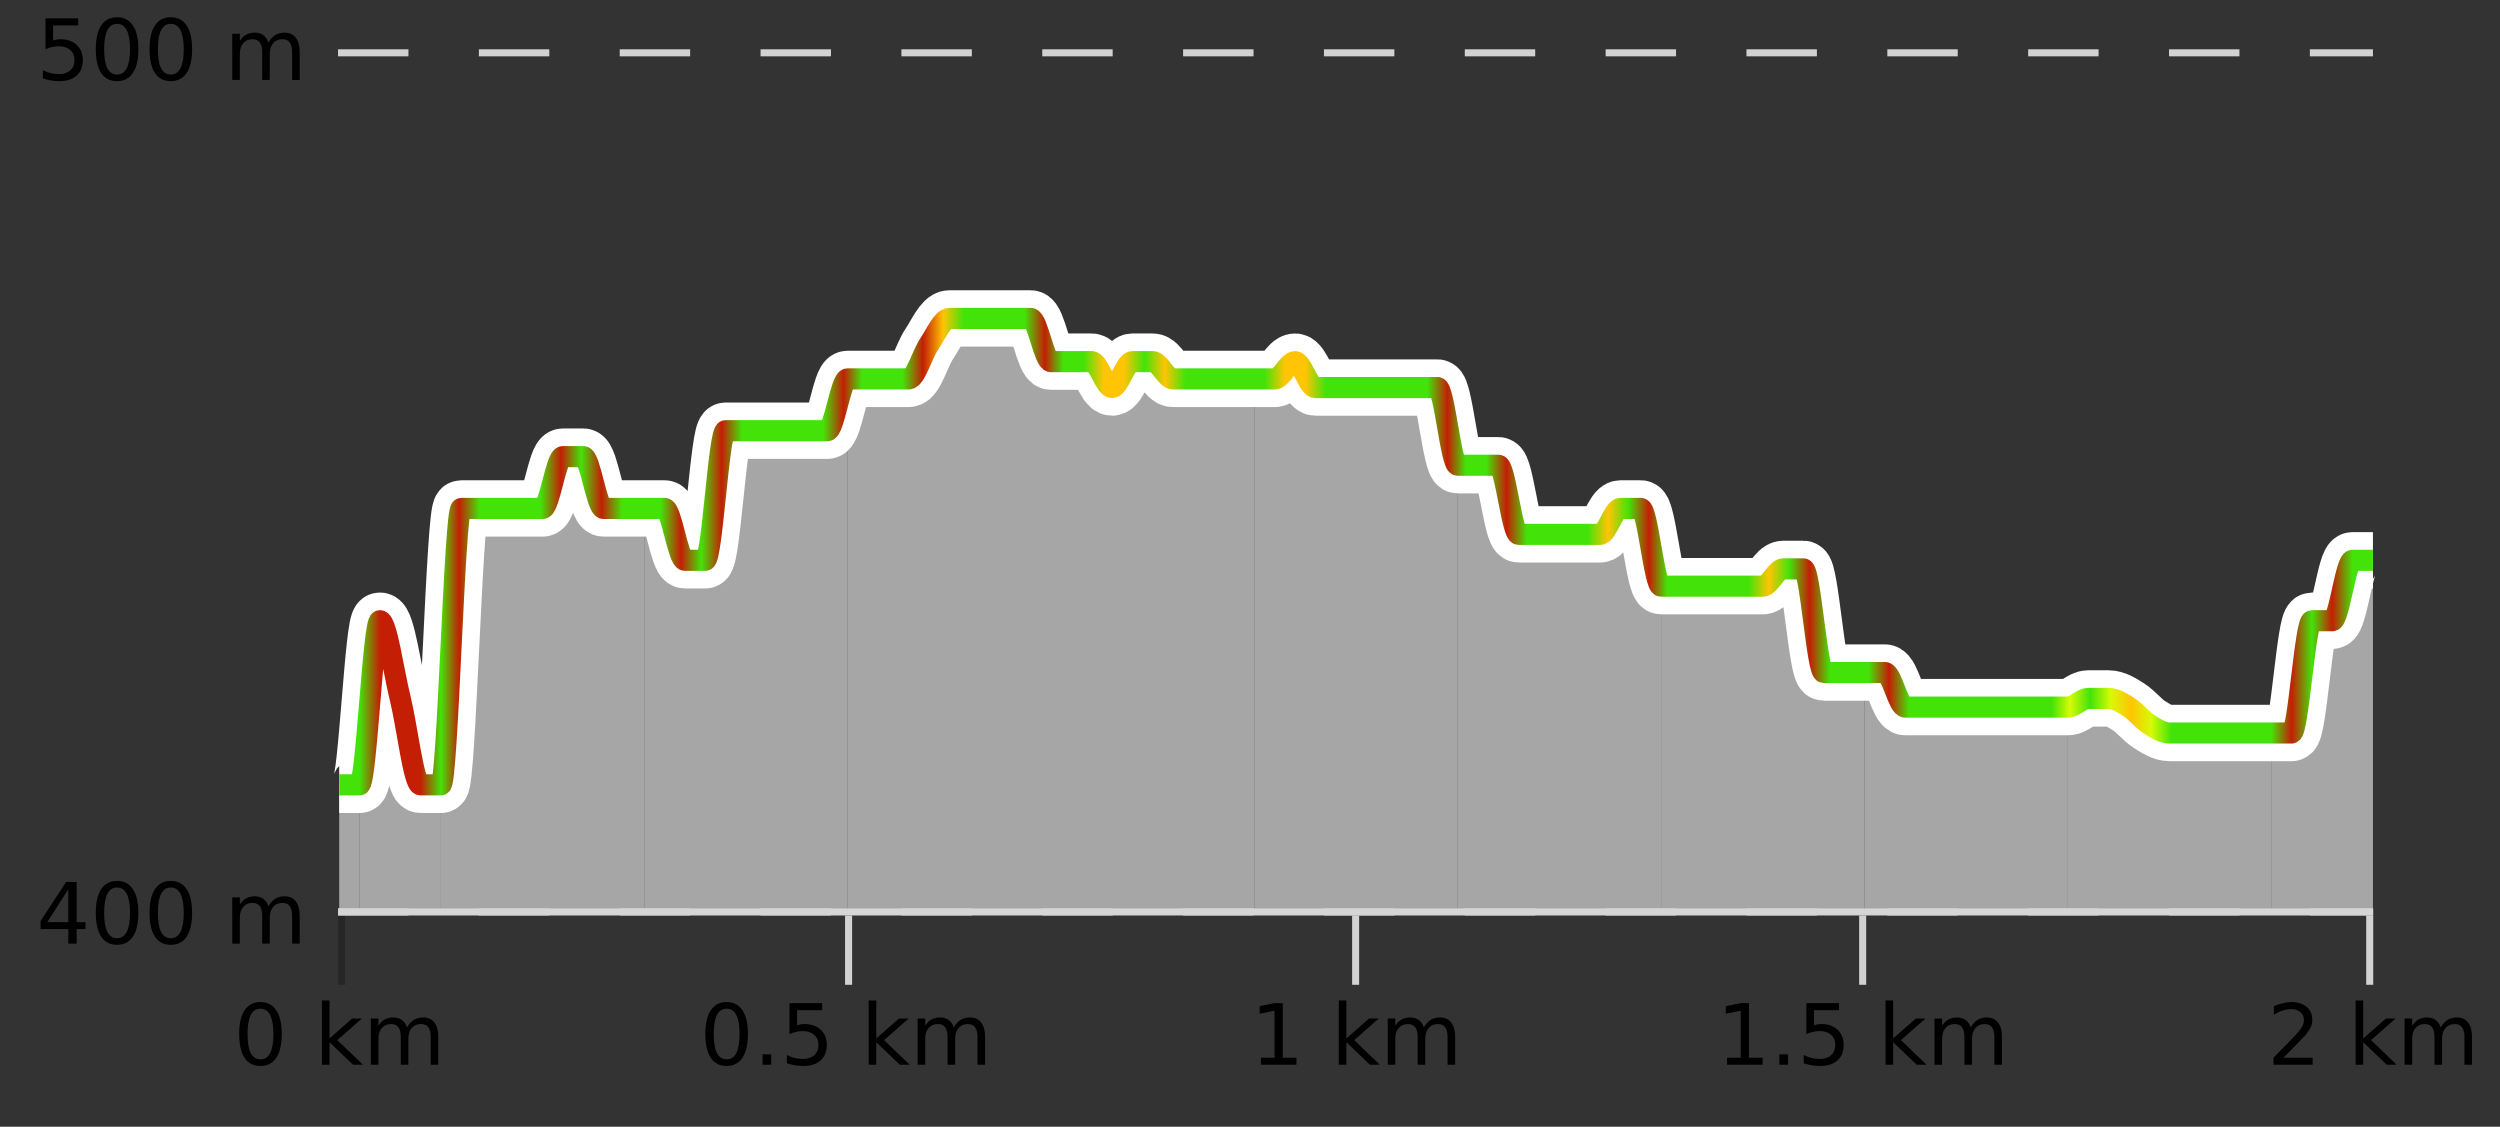 <?xml version="1.0" encoding="UTF-8"?>
<svg xmlns="http://www.w3.org/2000/svg" xmlns:xlink="http://www.w3.org/1999/xlink" width="355pt" height="160pt" viewBox="0 0 355 160" version="1.1">
<rect x="0" y="0" width="355" height="160" fill="#333333" stroke="none"/>
<defs>
<clipPath id="clip1">
  <path d="M 322 79 L 336.957 79 L 336.957 129.84 L 322 129.84 Z M 322 79 "/>
</clipPath>
<clipPath id="clip2">
  <path d="M 293 99 L 323 99 L 323 129.84 L 293 129.84 Z M 293 99 "/>
</clipPath>
<clipPath id="clip3">
  <path d="M 264 95 L 294 95 L 294 129.84 L 264 129.84 Z M 264 95 "/>
</clipPath>
<clipPath id="clip4">
  <path d="M 235 80 L 265 80 L 265 129.84 L 235 129.84 Z M 235 80 "/>
</clipPath>
<clipPath id="clip5">
  <path d="M 207 66 L 236 66 L 236 129.84 L 207 129.84 Z M 207 66 "/>
</clipPath>
<clipPath id="clip6">
  <path d="M 178 51 L 207 51 L 207 129.84 L 178 129.84 Z M 178 51 "/>
</clipPath>
<clipPath id="clip7">
  <path d="M 149 51 L 179 51 L 179 129.84 L 149 129.84 Z M 149 51 "/>
</clipPath>
<clipPath id="clip8">
  <path d="M 120 45 L 150 45 L 150 129.84 L 120 129.84 Z M 120 45 "/>
</clipPath>
<clipPath id="clip9">
  <path d="M 91 53 L 121 53 L 121 129.84 L 91 129.84 Z M 91 53 "/>
</clipPath>
<clipPath id="clip10">
  <path d="M 62 64 L 92 64 L 92 129.84 L 62 129.84 Z M 62 64 "/>
</clipPath>
<clipPath id="clip11">
  <path d="M 51 88 L 63 88 L 63 129.84 L 51 129.84 Z M 51 88 "/>
</clipPath>
<clipPath id="clip12">
  <path d="M 48.168 111 L 52 111 L 52 129.84 L 48.168 129.84 Z M 48.168 111 "/>
</clipPath>
<clipPath id="clip13">
  <path d="M 44.168 3.199 L 340.957 3.199 L 340.957 133.84 L 44.168 133.84 Z M 44.168 3.199 "/>
</clipPath>
<clipPath id="clip14">
  <path d="M 46.668 5.699 L 338.457 5.699 L 338.457 131.34 L 46.668 131.34 Z M 46.668 5.699 "/>
</clipPath>
<linearGradient id="linear0" gradientUnits="userSpaceOnUse" x1="48.168" y1="0" x2="336.956" y2="0" >
<stop offset="0" style="stop-color:rgb(26.275%,89.02%,3.529%);stop-opacity:1;"/>
<stop offset="0.01" style="stop-color:rgb(26.275%,89.02%,3.529%);stop-opacity:1;"/>
<stop offset="0.02" style="stop-color:rgb(76.863%,11.765%,1.569%);stop-opacity:1;"/>
<stop offset="0.03" style="stop-color:rgb(76.863%,11.765%,1.569%);stop-opacity:1;"/>
<stop offset="0.04" style="stop-color:rgb(76.863%,11.765%,1.569%);stop-opacity:1;"/>
<stop offset="0.05" style="stop-color:rgb(26.275%,89.02%,3.529%);stop-opacity:1;"/>
<stop offset="0.059" style="stop-color:rgb(76.863%,11.765%,1.569%);stop-opacity:1;"/>
<stop offset="0.069" style="stop-color:rgb(26.275%,89.02%,3.529%);stop-opacity:1;"/>
<stop offset="0.079" style="stop-color:rgb(26.275%,89.02%,3.529%);stop-opacity:1;"/>
<stop offset="0.089" style="stop-color:rgb(26.275%,89.02%,3.529%);stop-opacity:1;"/>
<stop offset="0.099" style="stop-color:rgb(26.275%,89.02%,3.529%);stop-opacity:1;"/>
<stop offset="0.109" style="stop-color:rgb(76.863%,11.765%,1.569%);stop-opacity:1;"/>
<stop offset="0.119" style="stop-color:rgb(26.275%,89.02%,3.529%);stop-opacity:1;"/>
<stop offset="0.129" style="stop-color:rgb(76.863%,11.765%,1.569%);stop-opacity:1;"/>
<stop offset="0.139" style="stop-color:rgb(26.275%,89.02%,3.529%);stop-opacity:1;"/>
<stop offset="0.149" style="stop-color:rgb(26.275%,89.02%,3.529%);stop-opacity:1;"/>
<stop offset="0.158" style="stop-color:rgb(26.275%,89.02%,3.529%);stop-opacity:1;"/>
<stop offset="0.168" style="stop-color:rgb(76.863%,11.765%,1.569%);stop-opacity:1;"/>
<stop offset="0.178" style="stop-color:rgb(26.275%,89.02%,3.529%);stop-opacity:1;"/>
<stop offset="0.188" style="stop-color:rgb(76.863%,11.765%,1.569%);stop-opacity:1;"/>
<stop offset="0.198" style="stop-color:rgb(26.275%,89.02%,3.529%);stop-opacity:1;"/>
<stop offset="0.208" style="stop-color:rgb(26.275%,89.02%,3.529%);stop-opacity:1;"/>
<stop offset="0.218" style="stop-color:rgb(26.275%,89.02%,3.529%);stop-opacity:1;"/>
<stop offset="0.228" style="stop-color:rgb(26.275%,89.02%,3.529%);stop-opacity:1;"/>
<stop offset="0.238" style="stop-color:rgb(26.275%,89.02%,3.529%);stop-opacity:1;"/>
<stop offset="0.248" style="stop-color:rgb(76.863%,11.765%,1.569%);stop-opacity:1;"/>
<stop offset="0.257" style="stop-color:rgb(26.275%,89.02%,3.529%);stop-opacity:1;"/>
<stop offset="0.267" style="stop-color:rgb(26.275%,89.02%,3.529%);stop-opacity:1;"/>
<stop offset="0.277" style="stop-color:rgb(26.275%,89.02%,3.529%);stop-opacity:1;"/>
<stop offset="0.287" style="stop-color:rgb(76.863%,11.765%,1.569%);stop-opacity:1;"/>
<stop offset="0.297" style="stop-color:rgb(100%,76.863%,1.176%);stop-opacity:1;"/>
<stop offset="0.307" style="stop-color:rgb(26.275%,89.02%,3.529%);stop-opacity:1;"/>
<stop offset="0.317" style="stop-color:rgb(26.275%,89.02%,3.529%);stop-opacity:1;"/>
<stop offset="0.327" style="stop-color:rgb(26.275%,89.02%,3.529%);stop-opacity:1;"/>
<stop offset="0.337" style="stop-color:rgb(26.275%,89.02%,3.529%);stop-opacity:1;"/>
<stop offset="0.347" style="stop-color:rgb(76.863%,11.765%,1.569%);stop-opacity:1;"/>
<stop offset="0.356" style="stop-color:rgb(26.275%,89.02%,3.529%);stop-opacity:1;"/>
<stop offset="0.366" style="stop-color:rgb(26.275%,89.02%,3.529%);stop-opacity:1;"/>
<stop offset="0.376" style="stop-color:rgb(100%,76.863%,1.176%);stop-opacity:1;"/>
<stop offset="0.386" style="stop-color:rgb(100%,76.863%,1.176%);stop-opacity:1;"/>
<stop offset="0.396" style="stop-color:rgb(26.275%,89.02%,3.529%);stop-opacity:1;"/>
<stop offset="0.406" style="stop-color:rgb(100%,76.863%,1.176%);stop-opacity:1;"/>
<stop offset="0.416" style="stop-color:rgb(26.275%,89.02%,3.529%);stop-opacity:1;"/>
<stop offset="0.426" style="stop-color:rgb(26.275%,89.02%,3.529%);stop-opacity:1;"/>
<stop offset="0.436" style="stop-color:rgb(26.275%,89.02%,3.529%);stop-opacity:1;"/>
<stop offset="0.446" style="stop-color:rgb(26.275%,89.02%,3.529%);stop-opacity:1;"/>
<stop offset="0.455" style="stop-color:rgb(26.275%,89.02%,3.529%);stop-opacity:1;"/>
<stop offset="0.465" style="stop-color:rgb(100%,76.863%,1.176%);stop-opacity:1;"/>
<stop offset="0.475" style="stop-color:rgb(100%,76.863%,1.176%);stop-opacity:1;"/>
<stop offset="0.485" style="stop-color:rgb(26.275%,89.02%,3.529%);stop-opacity:1;"/>
<stop offset="0.495" style="stop-color:rgb(26.275%,89.02%,3.529%);stop-opacity:1;"/>
<stop offset="0.505" style="stop-color:rgb(26.275%,89.02%,3.529%);stop-opacity:1;"/>
<stop offset="0.515" style="stop-color:rgb(26.275%,89.02%,3.529%);stop-opacity:1;"/>
<stop offset="0.525" style="stop-color:rgb(26.275%,89.02%,3.529%);stop-opacity:1;"/>
<stop offset="0.535" style="stop-color:rgb(26.275%,89.02%,3.529%);stop-opacity:1;"/>
<stop offset="0.545" style="stop-color:rgb(76.863%,11.765%,1.569%);stop-opacity:1;"/>
<stop offset="0.554" style="stop-color:rgb(26.275%,89.02%,3.529%);stop-opacity:1;"/>
<stop offset="0.564" style="stop-color:rgb(26.275%,89.02%,3.529%);stop-opacity:1;"/>
<stop offset="0.574" style="stop-color:rgb(76.863%,11.765%,1.569%);stop-opacity:1;"/>
<stop offset="0.584" style="stop-color:rgb(26.275%,89.02%,3.529%);stop-opacity:1;"/>
<stop offset="0.594" style="stop-color:rgb(26.275%,89.02%,3.529%);stop-opacity:1;"/>
<stop offset="0.604" style="stop-color:rgb(26.275%,89.02%,3.529%);stop-opacity:1;"/>
<stop offset="0.614" style="stop-color:rgb(26.275%,89.02%,3.529%);stop-opacity:1;"/>
<stop offset="0.624" style="stop-color:rgb(100%,76.863%,1.176%);stop-opacity:1;"/>
<stop offset="0.634" style="stop-color:rgb(26.275%,89.02%,3.529%);stop-opacity:1;"/>
<stop offset="0.644" style="stop-color:rgb(76.863%,11.765%,1.569%);stop-opacity:1;"/>
<stop offset="0.653" style="stop-color:rgb(26.275%,89.02%,3.529%);stop-opacity:1;"/>
<stop offset="0.663" style="stop-color:rgb(26.275%,89.02%,3.529%);stop-opacity:1;"/>
<stop offset="0.673" style="stop-color:rgb(26.275%,89.02%,3.529%);stop-opacity:1;"/>
<stop offset="0.683" style="stop-color:rgb(26.275%,89.02%,3.529%);stop-opacity:1;"/>
<stop offset="0.693" style="stop-color:rgb(26.275%,89.02%,3.529%);stop-opacity:1;"/>
<stop offset="0.703" style="stop-color:rgb(100%,76.863%,1.176%);stop-opacity:1;"/>
<stop offset="0.713" style="stop-color:rgb(26.275%,89.02%,3.529%);stop-opacity:1;"/>
<stop offset="0.723" style="stop-color:rgb(76.863%,11.765%,1.569%);stop-opacity:1;"/>
<stop offset="0.733" style="stop-color:rgb(26.275%,89.02%,3.529%);stop-opacity:1;"/>
<stop offset="0.743" style="stop-color:rgb(26.275%,89.02%,3.529%);stop-opacity:1;"/>
<stop offset="0.752" style="stop-color:rgb(26.275%,89.02%,3.529%);stop-opacity:1;"/>
<stop offset="0.762" style="stop-color:rgb(76.863%,11.765%,1.569%);stop-opacity:1;"/>
<stop offset="0.772" style="stop-color:rgb(26.275%,89.02%,3.529%);stop-opacity:1;"/>
<stop offset="0.782" style="stop-color:rgb(26.275%,89.02%,3.529%);stop-opacity:1;"/>
<stop offset="0.792" style="stop-color:rgb(26.275%,89.02%,3.529%);stop-opacity:1;"/>
<stop offset="0.802" style="stop-color:rgb(26.275%,89.02%,3.529%);stop-opacity:1;"/>
<stop offset="0.812" style="stop-color:rgb(26.275%,89.02%,3.529%);stop-opacity:1;"/>
<stop offset="0.822" style="stop-color:rgb(26.275%,89.02%,3.529%);stop-opacity:1;"/>
<stop offset="0.832" style="stop-color:rgb(26.275%,89.02%,3.529%);stop-opacity:1;"/>
<stop offset="0.842" style="stop-color:rgb(26.275%,89.02%,3.529%);stop-opacity:1;"/>
<stop offset="0.851" style="stop-color:rgb(84.314%,98.039%,1.176%);stop-opacity:1;"/>
<stop offset="0.861" style="stop-color:rgb(26.275%,89.02%,3.529%);stop-opacity:1;"/>
<stop offset="0.871" style="stop-color:rgb(84.314%,98.039%,1.176%);stop-opacity:1;"/>
<stop offset="0.881" style="stop-color:rgb(100%,76.863%,1.176%);stop-opacity:1;"/>
<stop offset="0.891" style="stop-color:rgb(84.314%,98.039%,1.176%);stop-opacity:1;"/>
<stop offset="0.901" style="stop-color:rgb(26.275%,89.02%,3.529%);stop-opacity:1;"/>
<stop offset="0.911" style="stop-color:rgb(26.275%,89.02%,3.529%);stop-opacity:1;"/>
<stop offset="0.921" style="stop-color:rgb(26.275%,89.02%,3.529%);stop-opacity:1;"/>
<stop offset="0.931" style="stop-color:rgb(26.275%,89.02%,3.529%);stop-opacity:1;"/>
<stop offset="0.941" style="stop-color:rgb(26.275%,89.02%,3.529%);stop-opacity:1;"/>
<stop offset="0.95" style="stop-color:rgb(26.275%,89.02%,3.529%);stop-opacity:1;"/>
<stop offset="0.96" style="stop-color:rgb(76.863%,11.765%,1.569%);stop-opacity:1;"/>
<stop offset="0.97" style="stop-color:rgb(26.275%,89.02%,3.529%);stop-opacity:1;"/>
<stop offset="0.98" style="stop-color:rgb(76.863%,11.765%,1.569%);stop-opacity:1;"/>
<stop offset="0.99" style="stop-color:rgb(26.275%,89.02%,3.529%);stop-opacity:1;"/>
<stop offset="1" style="stop-color:rgb(26.275%,89.02%,3.529%);stop-opacity:1;"/>
</linearGradient>
</defs>
<g id="surface1">
<path style="fill:none;stroke-width:1;stroke-linecap:butt;stroke-linejoin:miter;stroke:rgb(0%,0%,0%);stroke-opacity:0.247;stroke-miterlimit:10;" d="M 48.5 130 L 48.5 139.84 "/>
<path style="fill:none;stroke-width:1;stroke-linecap:butt;stroke-linejoin:miter;stroke:rgb(82.353%,82.353%,82.353%);stroke-opacity:1;stroke-miterlimit:10;" d="M 120.5 130 L 120.5 139.84 "/>
<path style="fill:none;stroke-width:1;stroke-linecap:butt;stroke-linejoin:miter;stroke:rgb(82.353%,82.353%,82.353%);stroke-opacity:1;stroke-miterlimit:10;" d="M 192.5 130 L 192.5 139.84 "/>
<path style="fill:none;stroke-width:1;stroke-linecap:butt;stroke-linejoin:miter;stroke:rgb(82.353%,82.353%,82.353%);stroke-opacity:1;stroke-miterlimit:10;" d="M 264.5 130 L 264.5 139.84 "/>
<path style="fill:none;stroke-width:1;stroke-linecap:butt;stroke-linejoin:miter;stroke:rgb(82.353%,82.353%,82.353%);stroke-opacity:1;stroke-miterlimit:10;" d="M 336.5 130 L 336.5 139.84 "/>
<path style="fill:none;stroke-width:1;stroke-linecap:butt;stroke-linejoin:miter;stroke:rgb(82.353%,82.353%,82.353%);stroke-opacity:1;stroke-miterlimit:10;" d="M 48 129.5 L 337 129.5 "/>
<path style=" stroke:none;fill-rule:nonzero;fill:rgb(0%,0%,0%);fill-opacity:1;" d="M 36.98 143.227 C 36.375 143.227 35.918 143.531 35.605 144.133 C 35.301 144.727 35.152 145.629 35.152 146.836 C 35.152 148.035 35.301 148.938 35.605 149.539 C 35.918 150.133 36.375 150.43 36.98 150.43 C 37.594 150.43 38.051 150.133 38.355 149.539 C 38.668 148.938 38.824 148.035 38.824 146.836 C 38.824 145.629 38.668 144.727 38.355 144.133 C 38.051 143.531 37.594 143.227 36.98 143.227 Z M 36.98 142.289 C 37.957 142.289 38.707 142.68 39.23 143.461 C 39.75 144.234 40.012 145.359 40.012 146.836 C 40.012 148.305 39.75 149.43 39.23 150.211 C 38.707 150.984 37.957 151.367 36.98 151.367 C 36 151.367 35.25 150.984 34.73 150.211 C 34.219 149.43 33.965 148.305 33.965 146.836 C 33.965 145.359 34.219 144.234 34.73 143.461 C 35.25 142.68 36 142.289 36.98 142.289 Z M 45.711 142.07 L 46.789 142.07 L 46.789 147.461 L 50.008 144.633 L 51.383 144.633 L 47.898 147.695 L 51.539 151.195 L 50.133 151.195 L 46.789 147.992 L 46.789 151.195 L 45.711 151.195 Z M 57.801 145.898 C 58.07 145.41 58.395 145.051 58.77 144.82 C 59.145 144.594 59.586 144.477 60.098 144.477 C 60.785 144.477 61.309 144.719 61.676 145.195 C 62.051 145.676 62.238 146.352 62.238 147.227 L 62.238 151.195 L 61.16 151.195 L 61.16 147.273 C 61.16 146.641 61.043 146.172 60.816 145.867 C 60.598 145.566 60.258 145.414 59.801 145.414 C 59.238 145.414 58.793 145.602 58.473 145.977 C 58.148 146.344 57.988 146.848 57.988 147.492 L 57.988 151.195 L 56.91 151.195 L 56.91 147.273 C 56.91 146.641 56.793 146.172 56.566 145.867 C 56.348 145.566 56.004 145.414 55.535 145.414 C 54.98 145.414 54.543 145.602 54.223 145.977 C 53.898 146.344 53.738 146.848 53.738 147.492 L 53.738 151.195 L 52.66 151.195 L 52.66 144.633 L 53.738 144.633 L 53.738 145.648 C 53.988 145.254 54.285 144.961 54.629 144.773 C 54.973 144.578 55.379 144.477 55.848 144.477 C 56.324 144.477 56.73 144.598 57.066 144.836 C 57.398 145.078 57.645 145.43 57.801 145.898 Z M 33.168 140.055 "/>
<path style=" stroke:none;fill-rule:nonzero;fill:rgb(0%,0%,0%);fill-opacity:1;" d="M 103.176 143.227 C 102.57 143.227 102.113 143.531 101.801 144.133 C 101.496 144.727 101.348 145.629 101.348 146.836 C 101.348 148.035 101.496 148.938 101.801 149.539 C 102.113 150.133 102.57 150.43 103.176 150.43 C 103.789 150.43 104.246 150.133 104.551 149.539 C 104.863 148.938 105.02 148.035 105.02 146.836 C 105.02 145.629 104.863 144.727 104.551 144.133 C 104.246 143.531 103.789 143.227 103.176 143.227 Z M 103.176 142.289 C 104.152 142.289 104.902 142.68 105.426 143.461 C 105.945 144.234 106.207 145.359 106.207 146.836 C 106.207 148.305 105.945 149.43 105.426 150.211 C 104.902 150.984 104.152 151.367 103.176 151.367 C 102.195 151.367 101.445 150.984 100.926 150.211 C 100.414 149.43 100.16 148.305 100.16 146.836 C 100.16 145.359 100.414 144.234 100.926 143.461 C 101.445 142.68 102.195 142.289 103.176 142.289 Z M 108.281 149.711 L 109.516 149.711 L 109.516 151.195 L 108.281 151.195 Z M 112.109 142.445 L 116.75 142.445 L 116.75 143.445 L 113.188 143.445 L 113.188 145.586 C 113.363 145.523 113.535 145.484 113.703 145.461 C 113.879 145.43 114.051 145.414 114.219 145.414 C 115.195 145.414 115.973 145.688 116.547 146.227 C 117.117 146.758 117.406 147.477 117.406 148.383 C 117.406 149.332 117.109 150.066 116.516 150.586 C 115.93 151.109 115.109 151.367 114.047 151.367 C 113.672 151.367 113.289 151.336 112.906 151.273 C 112.531 151.211 112.141 151.117 111.734 150.992 L 111.734 149.805 C 112.086 149.992 112.453 150.133 112.828 150.227 C 113.203 150.32 113.598 150.367 114.016 150.367 C 114.691 150.367 115.227 150.191 115.625 149.836 C 116.02 149.484 116.219 149 116.219 148.383 C 116.219 147.781 116.02 147.301 115.625 146.945 C 115.227 146.594 114.691 146.414 114.016 146.414 C 113.703 146.414 113.383 146.453 113.062 146.523 C 112.75 146.586 112.43 146.691 112.109 146.836 Z M 123.355 142.07 L 124.434 142.07 L 124.434 147.461 L 127.652 144.633 L 129.027 144.633 L 125.543 147.695 L 129.184 151.195 L 127.777 151.195 L 124.434 147.992 L 124.434 151.195 L 123.355 151.195 Z M 135.445 145.898 C 135.715 145.41 136.039 145.051 136.414 144.82 C 136.789 144.594 137.23 144.477 137.742 144.477 C 138.43 144.477 138.953 144.719 139.32 145.195 C 139.695 145.676 139.883 146.352 139.883 147.227 L 139.883 151.195 L 138.805 151.195 L 138.805 147.273 C 138.805 146.641 138.688 146.172 138.461 145.867 C 138.242 145.566 137.902 145.414 137.445 145.414 C 136.883 145.414 136.438 145.602 136.117 145.977 C 135.793 146.344 135.633 146.848 135.633 147.492 L 135.633 151.195 L 134.555 151.195 L 134.555 147.273 C 134.555 146.641 134.438 146.172 134.211 145.867 C 133.992 145.566 133.648 145.414 133.18 145.414 C 132.625 145.414 132.188 145.602 131.867 145.977 C 131.543 146.344 131.383 146.848 131.383 147.492 L 131.383 151.195 L 130.305 151.195 L 130.305 144.633 L 131.383 144.633 L 131.383 145.648 C 131.633 145.254 131.93 144.961 132.273 144.773 C 132.617 144.578 133.023 144.477 133.492 144.477 C 133.969 144.477 134.375 144.598 134.711 144.836 C 135.043 145.078 135.289 145.43 135.445 145.898 Z M 99.363 140.055 "/>
<path style=" stroke:none;fill-rule:nonzero;fill:rgb(0%,0%,0%);fill-opacity:1;" d="M 179.047 150.195 L 180.984 150.195 L 180.984 143.523 L 178.875 143.945 L 178.875 142.867 L 180.969 142.445 L 182.156 142.445 L 182.156 150.195 L 184.094 150.195 L 184.094 151.195 L 179.047 151.195 Z M 190.105 142.07 L 191.184 142.07 L 191.184 147.461 L 194.402 144.633 L 195.777 144.633 L 192.293 147.695 L 195.934 151.195 L 194.527 151.195 L 191.184 147.992 L 191.184 151.195 L 190.105 151.195 Z M 202.195 145.898 C 202.465 145.41 202.789 145.051 203.164 144.82 C 203.539 144.594 203.98 144.477 204.492 144.477 C 205.18 144.477 205.703 144.719 206.07 145.195 C 206.445 145.676 206.633 146.352 206.633 147.227 L 206.633 151.195 L 205.555 151.195 L 205.555 147.273 C 205.555 146.641 205.438 146.172 205.211 145.867 C 204.992 145.566 204.652 145.414 204.195 145.414 C 203.633 145.414 203.188 145.602 202.867 145.977 C 202.543 146.344 202.383 146.848 202.383 147.492 L 202.383 151.195 L 201.305 151.195 L 201.305 147.273 C 201.305 146.641 201.188 146.172 200.961 145.867 C 200.742 145.566 200.398 145.414 199.93 145.414 C 199.375 145.414 198.938 145.602 198.617 145.977 C 198.293 146.344 198.133 146.848 198.133 147.492 L 198.133 151.195 L 197.055 151.195 L 197.055 144.633 L 198.133 144.633 L 198.133 145.648 C 198.383 145.254 198.68 144.961 199.023 144.773 C 199.367 144.578 199.773 144.477 200.242 144.477 C 200.719 144.477 201.125 144.598 201.461 144.836 C 201.793 145.078 202.039 145.43 202.195 145.898 Z M 177.562 140.055 "/>
<path style=" stroke:none;fill-rule:nonzero;fill:rgb(0%,0%,0%);fill-opacity:1;" d="M 245.242 150.195 L 247.18 150.195 L 247.18 143.523 L 245.07 143.945 L 245.07 142.867 L 247.164 142.445 L 248.352 142.445 L 248.352 150.195 L 250.289 150.195 L 250.289 151.195 L 245.242 151.195 Z M 252.672 149.711 L 253.906 149.711 L 253.906 151.195 L 252.672 151.195 Z M 256.504 142.445 L 261.145 142.445 L 261.145 143.445 L 257.582 143.445 L 257.582 145.586 C 257.758 145.523 257.93 145.484 258.098 145.461 C 258.273 145.43 258.445 145.414 258.613 145.414 C 259.59 145.414 260.367 145.688 260.941 146.227 C 261.512 146.758 261.801 147.477 261.801 148.383 C 261.801 149.332 261.504 150.066 260.91 150.586 C 260.324 151.109 259.504 151.367 258.441 151.367 C 258.066 151.367 257.684 151.336 257.301 151.273 C 256.926 151.211 256.535 151.117 256.129 150.992 L 256.129 149.805 C 256.48 149.992 256.848 150.133 257.223 150.227 C 257.598 150.32 257.992 150.367 258.41 150.367 C 259.086 150.367 259.621 150.191 260.02 149.836 C 260.414 149.484 260.613 149 260.613 148.383 C 260.613 147.781 260.414 147.301 260.02 146.945 C 259.621 146.594 259.086 146.414 258.41 146.414 C 258.098 146.414 257.777 146.453 257.457 146.523 C 257.145 146.586 256.824 146.691 256.504 146.836 Z M 267.75 142.07 L 268.828 142.07 L 268.828 147.461 L 272.047 144.633 L 273.422 144.633 L 269.938 147.695 L 273.578 151.195 L 272.172 151.195 L 268.828 147.992 L 268.828 151.195 L 267.75 151.195 Z M 279.84 145.898 C 280.109 145.41 280.434 145.051 280.809 144.82 C 281.184 144.594 281.625 144.477 282.137 144.477 C 282.824 144.477 283.348 144.719 283.715 145.195 C 284.09 145.676 284.277 146.352 284.277 147.227 L 284.277 151.195 L 283.199 151.195 L 283.199 147.273 C 283.199 146.641 283.082 146.172 282.855 145.867 C 282.637 145.566 282.297 145.414 281.84 145.414 C 281.277 145.414 280.832 145.602 280.512 145.977 C 280.188 146.344 280.027 146.848 280.027 147.492 L 280.027 151.195 L 278.949 151.195 L 278.949 147.273 C 278.949 146.641 278.832 146.172 278.605 145.867 C 278.387 145.566 278.043 145.414 277.574 145.414 C 277.02 145.414 276.582 145.602 276.262 145.977 C 275.938 146.344 275.777 146.848 275.777 147.492 L 275.777 151.195 L 274.699 151.195 L 274.699 144.633 L 275.777 144.633 L 275.777 145.648 C 276.027 145.254 276.324 144.961 276.668 144.773 C 277.012 144.578 277.418 144.477 277.887 144.477 C 278.363 144.477 278.77 144.598 279.105 144.836 C 279.438 145.078 279.684 145.43 279.84 145.898 Z M 243.758 140.055 "/>
<path style=" stroke:none;fill-rule:nonzero;fill:rgb(0%,0%,0%);fill-opacity:1;" d="M 324.254 150.195 L 328.395 150.195 L 328.395 151.195 L 322.832 151.195 L 322.832 150.195 C 323.277 149.738 323.887 149.117 324.66 148.336 C 325.441 147.547 325.93 147.035 326.129 146.805 C 326.512 146.391 326.777 146.035 326.926 145.742 C 327.082 145.441 327.16 145.148 327.16 144.867 C 327.16 144.398 326.992 144.02 326.66 143.727 C 326.336 143.438 325.914 143.289 325.395 143.289 C 325.02 143.289 324.621 143.352 324.207 143.477 C 323.801 143.602 323.363 143.801 322.895 144.07 L 322.895 142.867 C 323.371 142.68 323.816 142.539 324.223 142.445 C 324.637 142.344 325.02 142.289 325.363 142.289 C 326.27 142.289 326.992 142.52 327.535 142.977 C 328.074 143.426 328.348 144.031 328.348 144.789 C 328.348 145.145 328.277 145.484 328.145 145.805 C 328.008 146.129 327.762 146.508 327.41 146.945 C 327.305 147.062 326.992 147.391 326.473 147.93 C 325.949 148.473 325.211 149.227 324.254 150.195 Z M 334.5 142.07 L 335.578 142.07 L 335.578 147.461 L 338.797 144.633 L 340.172 144.633 L 336.688 147.695 L 340.328 151.195 L 338.922 151.195 L 335.578 147.992 L 335.578 151.195 L 334.5 151.195 Z M 346.59 145.898 C 346.859 145.41 347.184 145.051 347.559 144.82 C 347.934 144.594 348.375 144.477 348.887 144.477 C 349.574 144.477 350.098 144.719 350.465 145.195 C 350.84 145.676 351.027 146.352 351.027 147.227 L 351.027 151.195 L 349.949 151.195 L 349.949 147.273 C 349.949 146.641 349.832 146.172 349.605 145.867 C 349.387 145.566 349.047 145.414 348.59 145.414 C 348.027 145.414 347.582 145.602 347.262 145.977 C 346.938 146.344 346.777 146.848 346.777 147.492 L 346.777 151.195 L 345.699 151.195 L 345.699 147.273 C 345.699 146.641 345.582 146.172 345.355 145.867 C 345.137 145.566 344.793 145.414 344.324 145.414 C 343.77 145.414 343.332 145.602 343.012 145.977 C 342.688 146.344 342.527 146.848 342.527 147.492 L 342.527 151.195 L 341.449 151.195 L 341.449 144.633 L 342.527 144.633 L 342.527 145.648 C 342.777 145.254 343.074 144.961 343.418 144.773 C 343.762 144.578 344.168 144.477 344.637 144.477 C 345.113 144.477 345.52 144.598 345.855 144.836 C 346.188 145.078 346.434 145.43 346.59 145.898 Z M 321.957 140.055 "/>
<path style="fill:none;stroke-width:1;stroke-linecap:butt;stroke-linejoin:miter;stroke:rgb(82.353%,82.353%,82.353%);stroke-opacity:1;stroke-dasharray:10,10;stroke-miterlimit:10;" d="M 48 7.5 L 336.957 7.5 "/>
<path style="fill:none;stroke-width:1;stroke-linecap:butt;stroke-linejoin:miter;stroke:rgb(82.353%,82.353%,82.353%);stroke-opacity:1;stroke-dasharray:10,10;stroke-miterlimit:10;" d="M 48 129.5 L 336.957 129.5 "/>
<g clip-path="url(#clip1)" clip-rule="nonzero">
<path style=" stroke:none;fill-rule:nonzero;fill:rgb(84.706%,84.706%,84.706%);fill-opacity:0.698;" d="M 322.516 104.086 C 323.48 104.086 324.441 104.086 325.406 104.086 C 326.367 104.086 327.328 88.141 328.293 88.141 C 329.254 88.141 330.219 88.141 331.18 88.141 C 332.145 88.141 333.105 79.559 334.066 79.559 C 335.031 79.559 335.992 79.559 336.957 79.559 L 336.957 129.84 L 322.516 129.84 Z M 322.516 104.086 "/>
</g>
<g clip-path="url(#clip2)" clip-rule="nonzero">
<path style=" stroke:none;fill-rule:nonzero;fill:rgb(84.706%,84.706%,84.706%);fill-opacity:0.698;" d="M 293.637 100.406 C 294.602 99.996 295.562 99.18 296.527 99.18 C 297.488 99.18 298.449 99.18 299.414 99.18 C 300.375 99.18 301.34 99.793 302.301 100.406 C 303.266 101.02 304.227 102.246 305.188 102.859 C 306.152 103.473 307.113 104.086 308.078 104.086 C 309.039 104.086 310.004 104.086 310.965 104.086 C 311.93 104.086 312.891 104.086 313.852 104.086 C 314.816 104.086 315.777 104.086 316.742 104.086 C 317.703 104.086 318.668 104.086 319.629 104.086 C 320.59 104.086 321.555 104.086 322.516 104.086 L 322.516 129.84 L 293.637 129.84 Z M 293.637 100.406 "/>
</g>
<g clip-path="url(#clip3)" clip-rule="nonzero">
<path style=" stroke:none;fill-rule:nonzero;fill:rgb(84.706%,84.706%,84.706%);fill-opacity:0.698;" d="M 264.758 95.5 C 265.723 95.5 266.684 95.5 267.648 95.5 C 268.609 95.5 269.57 100.406 270.535 100.406 C 271.496 100.406 272.461 100.406 273.422 100.406 C 274.387 100.406 275.348 100.406 276.312 100.406 C 277.273 100.406 278.234 100.406 279.199 100.406 C 280.16 100.406 281.125 100.406 282.086 100.406 C 283.051 100.406 284.012 100.406 284.973 100.406 C 285.938 100.406 286.898 100.406 287.863 100.406 C 288.824 100.406 289.789 100.406 290.75 100.406 C 291.711 100.406 292.676 100.406 293.637 100.406 L 293.637 129.84 L 264.758 129.84 Z M 264.758 95.5 "/>
</g>
<g clip-path="url(#clip4)" clip-rule="nonzero">
<path style=" stroke:none;fill-rule:nonzero;fill:rgb(84.706%,84.706%,84.706%);fill-opacity:0.698;" d="M 235.879 83.238 C 236.844 83.238 237.805 83.238 238.77 83.238 C 239.73 83.238 240.695 83.238 241.656 83.238 C 242.617 83.238 243.582 83.238 244.543 83.238 C 245.508 83.238 246.469 83.238 247.434 83.238 C 248.395 83.238 249.355 83.238 250.32 83.238 C 251.281 83.238 252.246 80.785 253.207 80.785 C 254.172 80.785 255.133 80.785 256.094 80.785 C 257.059 80.785 258.02 95.5 258.984 95.5 C 259.945 95.5 260.91 95.5 261.871 95.5 C 262.832 95.5 263.797 95.5 264.758 95.5 L 264.758 129.84 L 235.879 129.84 Z M 235.879 83.238 "/>
</g>
<g clip-path="url(#clip5)" clip-rule="nonzero">
<path style=" stroke:none;fill-rule:nonzero;fill:rgb(84.706%,84.706%,84.706%);fill-opacity:0.698;" d="M 207 66.066 C 207.965 66.066 208.926 66.066 209.891 66.066 C 210.852 66.066 211.816 66.066 212.777 66.066 C 213.738 66.066 214.703 75.879 215.664 75.879 C 216.629 75.879 217.59 75.879 218.555 75.879 C 219.516 75.879 220.477 75.879 221.441 75.879 C 222.402 75.879 223.367 75.879 224.328 75.879 C 225.293 75.879 226.254 75.879 227.215 75.879 C 228.18 75.879 229.141 72.199 230.105 72.199 C 231.066 72.199 232.031 72.199 232.992 72.199 C 233.953 72.199 234.918 79.559 235.879 83.238 L 235.879 129.84 L 207 129.84 Z M 207 66.066 "/>
</g>
<g clip-path="url(#clip6)" clip-rule="nonzero">
<path style=" stroke:none;fill-rule:nonzero;fill:rgb(84.706%,84.706%,84.706%);fill-opacity:0.698;" d="M 178.121 53.805 C 179.086 53.805 180.047 53.805 181.012 53.805 C 181.973 53.805 182.938 51.352 183.898 51.352 C 184.859 51.352 185.824 55.031 186.785 55.031 C 187.75 55.031 188.711 55.031 189.676 55.031 C 190.637 55.031 191.598 55.031 192.562 55.031 C 193.523 55.031 194.488 55.031 195.449 55.031 C 196.414 55.031 197.375 55.031 198.336 55.031 C 199.301 55.031 200.262 55.031 201.227 55.031 C 202.188 55.031 203.152 55.031 204.113 55.031 C 205.078 55.031 206.039 62.387 207 66.066 L 207 129.84 L 178.121 129.84 Z M 178.121 53.805 "/>
</g>
<g clip-path="url(#clip7)" clip-rule="nonzero">
<path style=" stroke:none;fill-rule:nonzero;fill:rgb(84.706%,84.706%,84.706%);fill-opacity:0.698;" d="M 149.242 51.352 C 150.207 51.352 151.168 51.352 152.133 51.352 C 153.094 51.352 154.059 51.352 155.02 51.352 C 155.98 51.352 156.945 55.031 157.906 55.031 C 158.871 55.031 159.832 51.352 160.797 51.352 C 161.758 51.352 162.723 51.352 163.684 51.352 C 164.645 51.352 165.609 53.805 166.57 53.805 C 167.535 53.805 168.496 53.805 169.461 53.805 C 170.422 53.805 171.383 53.805 172.348 53.805 C 173.309 53.805 174.273 53.805 175.234 53.805 C 176.199 53.805 177.16 53.805 178.121 53.805 L 178.121 129.84 L 149.242 129.84 Z M 149.242 51.352 "/>
</g>
<g clip-path="url(#clip8)" clip-rule="nonzero">
<path style=" stroke:none;fill-rule:nonzero;fill:rgb(84.706%,84.706%,84.706%);fill-opacity:0.698;" d="M 120.363 53.805 C 121.328 53.805 122.289 53.805 123.254 53.805 C 124.215 53.805 125.18 53.805 126.141 53.805 C 127.105 53.805 128.066 53.805 129.027 53.805 C 129.992 53.805 130.953 50.328 131.918 48.898 C 132.879 47.469 133.844 45.219 134.805 45.219 C 135.766 45.219 136.73 45.219 137.691 45.219 C 138.656 45.219 139.617 45.219 140.582 45.219 C 141.543 45.219 142.504 45.219 143.469 45.219 C 144.43 45.219 145.395 45.219 146.355 45.219 C 147.32 45.219 148.281 49.305 149.242 51.352 L 149.242 129.84 L 120.363 129.84 Z M 120.363 53.805 "/>
</g>
<g clip-path="url(#clip9)" clip-rule="nonzero">
<path style=" stroke:none;fill-rule:nonzero;fill:rgb(84.706%,84.706%,84.706%);fill-opacity:0.698;" d="M 91.488 72.199 C 92.449 72.199 93.41 72.199 94.375 72.199 C 95.336 72.199 96.301 79.559 97.262 79.559 C 98.227 79.559 99.188 79.559 100.148 79.559 C 101.113 79.559 102.074 61.16 103.039 61.16 C 104 61.16 104.965 61.16 105.926 61.16 C 106.887 61.16 107.852 61.16 108.812 61.16 C 109.777 61.16 110.738 61.16 111.703 61.16 C 112.664 61.16 113.625 61.16 114.59 61.16 C 115.551 61.16 116.516 61.16 117.477 61.16 C 118.441 61.16 119.402 56.258 120.363 53.805 L 120.363 129.84 L 91.488 129.84 Z M 91.488 72.199 "/>
</g>
<g clip-path="url(#clip10)" clip-rule="nonzero">
<path style=" stroke:none;fill-rule:nonzero;fill:rgb(84.706%,84.706%,84.706%);fill-opacity:0.698;" d="M 62.609 111.445 C 63.57 98.363 64.531 72.199 65.496 72.199 C 66.457 72.199 67.422 72.199 68.383 72.199 C 69.348 72.199 70.309 72.199 71.27 72.199 C 72.234 72.199 73.195 72.199 74.16 72.199 C 75.121 72.199 76.086 72.199 77.047 72.199 C 78.008 72.199 78.973 64.84 79.934 64.84 C 80.898 64.84 81.859 64.84 82.824 64.84 C 83.785 64.84 84.746 72.199 85.711 72.199 C 86.672 72.199 87.637 72.199 88.598 72.199 C 89.562 72.199 90.523 72.199 91.488 72.199 L 91.488 129.84 L 62.609 129.84 Z M 62.609 111.445 "/>
</g>
<g clip-path="url(#clip11)" clip-rule="nonzero">
<path style=" stroke:none;fill-rule:nonzero;fill:rgb(84.706%,84.706%,84.706%);fill-opacity:0.698;" d="M 51.055 111.445 C 52.02 103.676 52.98 88.141 53.945 88.141 C 54.906 88.141 55.871 95.297 56.832 99.18 C 57.793 103.062 58.758 111.445 59.719 111.445 C 60.684 111.445 61.645 111.445 62.609 111.445 L 62.609 129.84 L 51.055 129.84 Z M 51.055 111.445 "/>
</g>
<g clip-path="url(#clip12)" clip-rule="nonzero">
<path style=" stroke:none;fill-rule:nonzero;fill:rgb(84.706%,84.706%,84.706%);fill-opacity:0.698;" d="M 48.168 111.445 C 49.129 111.445 50.094 111.445 51.055 111.445 L 51.055 129.84 L 48.168 129.84 Z M 48.168 111.445 "/>
</g>
<g clip-path="url(#clip13)" clip-rule="nonzero">
<path style="fill:none;stroke-width:8;stroke-linecap:butt;stroke-linejoin:miter;stroke:rgb(100%,100%,100%);stroke-opacity:1;stroke-miterlimit:10;" d="M 48.168 111.445 C 49.129 111.445 50.094 111.445 51.055 111.445 C 52.02 111.445 52.98 88.141 53.945 88.141 C 54.906 88.141 55.871 95.297 56.832 99.18 C 57.793 103.062 58.758 111.445 59.719 111.445 C 60.684 111.445 61.645 111.445 62.609 111.445 C 63.57 111.445 64.531 72.199 65.496 72.199 C 66.457 72.199 67.422 72.199 68.383 72.199 C 69.348 72.199 70.309 72.199 71.27 72.199 C 72.234 72.199 73.195 72.199 74.16 72.199 C 75.121 72.199 76.086 72.199 77.047 72.199 C 78.008 72.199 78.973 64.84 79.934 64.84 C 80.898 64.84 81.859 64.84 82.824 64.84 C 83.785 64.84 84.746 72.199 85.711 72.199 C 86.672 72.199 87.637 72.199 88.598 72.199 C 89.562 72.199 90.523 72.199 91.488 72.199 C 92.449 72.199 93.41 72.199 94.375 72.199 C 95.336 72.199 96.301 79.559 97.262 79.559 C 98.227 79.559 99.188 79.559 100.148 79.559 C 101.113 79.559 102.074 61.16 103.039 61.16 C 104 61.16 104.965 61.16 105.926 61.16 C 106.887 61.16 107.852 61.16 108.812 61.16 C 109.777 61.16 110.738 61.16 111.703 61.16 C 112.664 61.16 113.625 61.16 114.59 61.16 C 115.551 61.16 116.516 61.16 117.477 61.16 C 118.441 61.16 119.402 53.805 120.363 53.805 C 121.328 53.805 122.289 53.805 123.254 53.805 C 124.215 53.805 125.18 53.805 126.141 53.805 C 127.105 53.805 128.066 53.805 129.027 53.805 C 129.992 53.805 130.953 50.328 131.918 48.898 C 132.879 47.469 133.844 45.219 134.805 45.219 C 135.766 45.219 136.73 45.219 137.691 45.219 C 138.656 45.219 139.617 45.219 140.582 45.219 C 141.543 45.219 142.504 45.219 143.469 45.219 C 144.43 45.219 145.395 45.219 146.355 45.219 C 147.32 45.219 148.281 51.352 149.242 51.352 C 150.207 51.352 151.168 51.352 152.133 51.352 C 153.094 51.352 154.059 51.352 155.02 51.352 C 155.98 51.352 156.945 55.031 157.906 55.031 C 158.871 55.031 159.832 51.352 160.797 51.352 C 161.758 51.352 162.723 51.352 163.684 51.352 C 164.645 51.352 165.609 53.805 166.57 53.805 C 167.535 53.805 168.496 53.805 169.461 53.805 C 170.422 53.805 171.383 53.805 172.348 53.805 C 173.309 53.805 174.273 53.805 175.234 53.805 C 176.199 53.805 177.16 53.805 178.121 53.805 C 179.086 53.805 180.047 53.805 181.012 53.805 C 181.973 53.805 182.938 51.352 183.898 51.352 C 184.859 51.352 185.824 55.031 186.785 55.031 C 187.75 55.031 188.711 55.031 189.676 55.031 C 190.637 55.031 191.598 55.031 192.562 55.031 C 193.523 55.031 194.488 55.031 195.449 55.031 C 196.414 55.031 197.375 55.031 198.336 55.031 C 199.301 55.031 200.262 55.031 201.227 55.031 C 202.188 55.031 203.152 55.031 204.113 55.031 C 205.078 55.031 206.039 66.066 207 66.066 C 207.965 66.066 208.926 66.066 209.891 66.066 C 210.852 66.066 211.816 66.066 212.777 66.066 C 213.738 66.066 214.703 75.879 215.664 75.879 C 216.629 75.879 217.59 75.879 218.555 75.879 C 219.516 75.879 220.477 75.879 221.441 75.879 C 222.402 75.879 223.367 75.879 224.328 75.879 C 225.293 75.879 226.254 75.879 227.215 75.879 C 228.18 75.879 229.141 72.199 230.105 72.199 C 231.066 72.199 232.031 72.199 232.992 72.199 C 233.953 72.199 234.918 83.238 235.879 83.238 C 236.844 83.238 237.805 83.238 238.77 83.238 C 239.73 83.238 240.695 83.238 241.656 83.238 C 242.617 83.238 243.582 83.238 244.543 83.238 C 245.508 83.238 246.469 83.238 247.434 83.238 C 248.395 83.238 249.355 83.238 250.32 83.238 C 251.281 83.238 252.246 80.785 253.207 80.785 C 254.172 80.785 255.133 80.785 256.094 80.785 C 257.059 80.785 258.02 95.5 258.984 95.5 C 259.945 95.5 260.91 95.5 261.871 95.5 C 262.832 95.5 263.797 95.5 264.758 95.5 C 265.723 95.5 266.684 95.5 267.648 95.5 C 268.609 95.5 269.57 100.406 270.535 100.406 C 271.496 100.406 272.461 100.406 273.422 100.406 C 274.387 100.406 275.348 100.406 276.312 100.406 C 277.273 100.406 278.234 100.406 279.199 100.406 C 280.16 100.406 281.125 100.406 282.086 100.406 C 283.051 100.406 284.012 100.406 284.973 100.406 C 285.938 100.406 286.898 100.406 287.863 100.406 C 288.824 100.406 289.789 100.406 290.75 100.406 C 291.711 100.406 292.676 100.406 293.637 100.406 C 294.602 100.406 295.562 99.18 296.527 99.18 C 297.488 99.18 298.449 99.18 299.414 99.18 C 300.375 99.18 301.34 99.793 302.301 100.406 C 303.266 101.02 304.227 102.246 305.188 102.859 C 306.152 103.473 307.113 104.086 308.078 104.086 C 309.039 104.086 310.004 104.086 310.965 104.086 C 311.93 104.086 312.891 104.086 313.852 104.086 C 314.816 104.086 315.777 104.086 316.742 104.086 C 317.703 104.086 318.668 104.086 319.629 104.086 C 320.59 104.086 321.555 104.086 322.516 104.086 C 323.48 104.086 324.441 104.086 325.406 104.086 C 326.367 104.086 327.328 88.141 328.293 88.141 C 329.254 88.141 330.219 88.141 331.18 88.141 C 332.145 88.141 333.105 79.559 334.066 79.559 C 335.031 79.559 335.992 79.559 336.957 79.559 "/>
</g>
<g clip-path="url(#clip14)" clip-rule="nonzero">
<path style="fill:none;stroke-width:3;stroke-linecap:butt;stroke-linejoin:miter;stroke:url(#linear0);stroke-miterlimit:10;" d="M 48.168 111.445 C 49.129 111.445 50.094 111.445 51.055 111.445 C 52.02 111.445 52.98 88.141 53.945 88.141 C 54.906 88.141 55.871 95.297 56.832 99.18 C 57.793 103.062 58.758 111.445 59.719 111.445 C 60.684 111.445 61.645 111.445 62.609 111.445 C 63.57 111.445 64.531 72.199 65.496 72.199 C 66.457 72.199 67.422 72.199 68.383 72.199 C 69.348 72.199 70.309 72.199 71.27 72.199 C 72.234 72.199 73.195 72.199 74.16 72.199 C 75.121 72.199 76.086 72.199 77.047 72.199 C 78.008 72.199 78.973 64.84 79.934 64.84 C 80.898 64.84 81.859 64.84 82.824 64.84 C 83.785 64.84 84.746 72.199 85.711 72.199 C 86.672 72.199 87.637 72.199 88.598 72.199 C 89.562 72.199 90.523 72.199 91.488 72.199 C 92.449 72.199 93.41 72.199 94.375 72.199 C 95.336 72.199 96.301 79.559 97.262 79.559 C 98.227 79.559 99.188 79.559 100.148 79.559 C 101.113 79.559 102.074 61.16 103.039 61.16 C 104 61.16 104.965 61.16 105.926 61.16 C 106.887 61.16 107.852 61.16 108.812 61.16 C 109.777 61.16 110.738 61.16 111.703 61.16 C 112.664 61.16 113.625 61.16 114.59 61.16 C 115.551 61.16 116.516 61.16 117.477 61.16 C 118.441 61.16 119.402 53.805 120.363 53.805 C 121.328 53.805 122.289 53.805 123.254 53.805 C 124.215 53.805 125.18 53.805 126.141 53.805 C 127.105 53.805 128.066 53.805 129.027 53.805 C 129.992 53.805 130.953 50.328 131.918 48.898 C 132.879 47.469 133.844 45.219 134.805 45.219 C 135.766 45.219 136.73 45.219 137.691 45.219 C 138.656 45.219 139.617 45.219 140.582 45.219 C 141.543 45.219 142.504 45.219 143.469 45.219 C 144.43 45.219 145.395 45.219 146.355 45.219 C 147.32 45.219 148.281 51.352 149.242 51.352 C 150.207 51.352 151.168 51.352 152.133 51.352 C 153.094 51.352 154.059 51.352 155.02 51.352 C 155.98 51.352 156.945 55.031 157.906 55.031 C 158.871 55.031 159.832 51.352 160.797 51.352 C 161.758 51.352 162.723 51.352 163.684 51.352 C 164.645 51.352 165.609 53.805 166.57 53.805 C 167.535 53.805 168.496 53.805 169.461 53.805 C 170.422 53.805 171.383 53.805 172.348 53.805 C 173.309 53.805 174.273 53.805 175.234 53.805 C 176.199 53.805 177.16 53.805 178.121 53.805 C 179.086 53.805 180.047 53.805 181.012 53.805 C 181.973 53.805 182.938 51.352 183.898 51.352 C 184.859 51.352 185.824 55.031 186.785 55.031 C 187.75 55.031 188.711 55.031 189.676 55.031 C 190.637 55.031 191.598 55.031 192.562 55.031 C 193.523 55.031 194.488 55.031 195.449 55.031 C 196.414 55.031 197.375 55.031 198.336 55.031 C 199.301 55.031 200.262 55.031 201.227 55.031 C 202.188 55.031 203.152 55.031 204.113 55.031 C 205.078 55.031 206.039 66.066 207 66.066 C 207.965 66.066 208.926 66.066 209.891 66.066 C 210.852 66.066 211.816 66.066 212.777 66.066 C 213.738 66.066 214.703 75.879 215.664 75.879 C 216.629 75.879 217.59 75.879 218.555 75.879 C 219.516 75.879 220.477 75.879 221.441 75.879 C 222.402 75.879 223.367 75.879 224.328 75.879 C 225.293 75.879 226.254 75.879 227.215 75.879 C 228.18 75.879 229.141 72.199 230.105 72.199 C 231.066 72.199 232.031 72.199 232.992 72.199 C 233.953 72.199 234.918 83.238 235.879 83.238 C 236.844 83.238 237.805 83.238 238.77 83.238 C 239.73 83.238 240.695 83.238 241.656 83.238 C 242.617 83.238 243.582 83.238 244.543 83.238 C 245.508 83.238 246.469 83.238 247.434 83.238 C 248.395 83.238 249.355 83.238 250.32 83.238 C 251.281 83.238 252.246 80.785 253.207 80.785 C 254.172 80.785 255.133 80.785 256.094 80.785 C 257.059 80.785 258.02 95.5 258.984 95.5 C 259.945 95.5 260.91 95.5 261.871 95.5 C 262.832 95.5 263.797 95.5 264.758 95.5 C 265.723 95.5 266.684 95.5 267.648 95.5 C 268.609 95.5 269.57 100.406 270.535 100.406 C 271.496 100.406 272.461 100.406 273.422 100.406 C 274.387 100.406 275.348 100.406 276.312 100.406 C 277.273 100.406 278.234 100.406 279.199 100.406 C 280.16 100.406 281.125 100.406 282.086 100.406 C 283.051 100.406 284.012 100.406 284.973 100.406 C 285.938 100.406 286.898 100.406 287.863 100.406 C 288.824 100.406 289.789 100.406 290.75 100.406 C 291.711 100.406 292.676 100.406 293.637 100.406 C 294.602 100.406 295.562 99.18 296.527 99.18 C 297.488 99.18 298.449 99.18 299.414 99.18 C 300.375 99.18 301.34 99.793 302.301 100.406 C 303.266 101.02 304.227 102.246 305.188 102.859 C 306.152 103.473 307.113 104.086 308.078 104.086 C 309.039 104.086 310.004 104.086 310.965 104.086 C 311.93 104.086 312.891 104.086 313.852 104.086 C 314.816 104.086 315.777 104.086 316.742 104.086 C 317.703 104.086 318.668 104.086 319.629 104.086 C 320.59 104.086 321.555 104.086 322.516 104.086 C 323.48 104.086 324.441 104.086 325.406 104.086 C 326.367 104.086 327.328 88.141 328.293 88.141 C 329.254 88.141 330.219 88.141 331.18 88.141 C 332.145 88.141 333.105 79.559 334.066 79.559 C 335.031 79.559 335.992 79.559 336.957 79.559 "/>
</g>
<path style=" stroke:none;fill-rule:nonzero;fill:rgb(0%,0%,0%);fill-opacity:1;" d="M 6.465 2.602 L 11.105 2.602 L 11.105 3.602 L 7.543 3.602 L 7.543 5.742 C 7.719 5.68 7.891 5.641 8.059 5.617 C 8.234 5.586 8.406 5.57 8.574 5.57 C 9.551 5.57 10.328 5.844 10.902 6.383 C 11.473 6.914 11.762 7.633 11.762 8.539 C 11.762 9.488 11.465 10.223 10.871 10.742 C 10.285 11.266 9.465 11.523 8.402 11.523 C 8.027 11.523 7.645 11.492 7.262 11.43 C 6.887 11.367 6.496 11.273 6.09 11.148 L 6.09 9.961 C 6.441 10.148 6.809 10.289 7.184 10.383 C 7.559 10.477 7.953 10.523 8.371 10.523 C 9.047 10.523 9.582 10.348 9.98 9.992 C 10.375 9.641 10.574 9.156 10.574 8.539 C 10.574 7.938 10.375 7.457 9.98 7.102 C 9.582 6.75 9.047 6.57 8.371 6.57 C 8.059 6.57 7.738 6.609 7.418 6.68 C 7.105 6.742 6.785 6.848 6.465 6.992 Z M 16.617 3.383 C 16.012 3.383 15.555 3.688 15.242 4.289 C 14.938 4.883 14.789 5.785 14.789 6.992 C 14.789 8.191 14.938 9.094 15.242 9.695 C 15.555 10.289 16.012 10.586 16.617 10.586 C 17.23 10.586 17.688 10.289 17.992 9.695 C 18.305 9.094 18.461 8.191 18.461 6.992 C 18.461 5.785 18.305 4.883 17.992 4.289 C 17.688 3.688 17.23 3.383 16.617 3.383 Z M 16.617 2.445 C 17.594 2.445 18.344 2.836 18.867 3.617 C 19.387 4.391 19.648 5.516 19.648 6.992 C 19.648 8.461 19.387 9.586 18.867 10.367 C 18.344 11.141 17.594 11.523 16.617 11.523 C 15.637 11.523 14.887 11.141 14.367 10.367 C 13.855 9.586 13.602 8.461 13.602 6.992 C 13.602 5.516 13.855 4.391 14.367 3.617 C 14.887 2.836 15.637 2.445 16.617 2.445 Z M 24.25 3.383 C 23.645 3.383 23.188 3.688 22.875 4.289 C 22.57 4.883 22.422 5.785 22.422 6.992 C 22.422 8.191 22.57 9.094 22.875 9.695 C 23.188 10.289 23.645 10.586 24.25 10.586 C 24.863 10.586 25.32 10.289 25.625 9.695 C 25.938 9.094 26.094 8.191 26.094 6.992 C 26.094 5.785 25.938 4.883 25.625 4.289 C 25.32 3.688 24.863 3.383 24.25 3.383 Z M 24.25 2.445 C 25.227 2.445 25.977 2.836 26.5 3.617 C 27.02 4.391 27.281 5.516 27.281 6.992 C 27.281 8.461 27.02 9.586 26.5 10.367 C 25.977 11.141 25.227 11.523 24.25 11.523 C 23.27 11.523 22.52 11.141 22 10.367 C 21.488 9.586 21.234 8.461 21.234 6.992 C 21.234 5.516 21.488 4.391 22 3.617 C 22.52 2.836 23.27 2.445 24.25 2.445 Z M 38.121 6.055 C 38.391 5.566 38.715 5.207 39.09 4.977 C 39.465 4.75 39.906 4.633 40.418 4.633 C 41.105 4.633 41.629 4.875 41.996 5.352 C 42.371 5.832 42.559 6.508 42.559 7.383 L 42.559 11.352 L 41.48 11.352 L 41.48 7.43 C 41.48 6.797 41.363 6.328 41.137 6.023 C 40.918 5.723 40.578 5.57 40.121 5.57 C 39.559 5.57 39.113 5.758 38.793 6.133 C 38.469 6.5 38.309 7.004 38.309 7.648 L 38.309 11.352 L 37.23 11.352 L 37.23 7.43 C 37.23 6.797 37.113 6.328 36.887 6.023 C 36.668 5.723 36.324 5.57 35.855 5.57 C 35.301 5.57 34.863 5.758 34.543 6.133 C 34.219 6.5 34.059 7.004 34.059 7.648 L 34.059 11.352 L 32.98 11.352 L 32.98 4.789 L 34.059 4.789 L 34.059 5.805 C 34.309 5.41 34.605 5.117 34.949 4.93 C 35.293 4.734 35.699 4.633 36.168 4.633 C 36.645 4.633 37.051 4.754 37.387 4.992 C 37.719 5.234 37.965 5.586 38.121 6.055 Z M 5.168 0.215 "/>
<path style=" stroke:none;fill-rule:nonzero;fill:rgb(0%,0%,0%);fill-opacity:1;" d="M 9.699 126.273 L 6.715 130.945 L 9.699 130.945 Z M 9.387 125.242 L 10.887 125.242 L 10.887 130.945 L 12.137 130.945 L 12.137 131.93 L 10.887 131.93 L 10.887 133.992 L 9.699 133.992 L 9.699 131.93 L 5.762 131.93 L 5.762 130.789 Z M 16.617 126.023 C 16.012 126.023 15.555 126.328 15.242 126.93 C 14.938 127.523 14.789 128.426 14.789 129.633 C 14.789 130.832 14.938 131.734 15.242 132.336 C 15.555 132.93 16.012 133.227 16.617 133.227 C 17.23 133.227 17.688 132.93 17.992 132.336 C 18.305 131.734 18.461 130.832 18.461 129.633 C 18.461 128.426 18.305 127.523 17.992 126.93 C 17.688 126.328 17.23 126.023 16.617 126.023 Z M 16.617 125.086 C 17.594 125.086 18.344 125.477 18.867 126.258 C 19.387 127.031 19.648 128.156 19.648 129.633 C 19.648 131.102 19.387 132.227 18.867 133.008 C 18.344 133.781 17.594 134.164 16.617 134.164 C 15.637 134.164 14.887 133.781 14.367 133.008 C 13.855 132.227 13.602 131.102 13.602 129.633 C 13.602 128.156 13.855 127.031 14.367 126.258 C 14.887 125.477 15.637 125.086 16.617 125.086 Z M 24.25 126.023 C 23.645 126.023 23.188 126.328 22.875 126.93 C 22.57 127.523 22.422 128.426 22.422 129.633 C 22.422 130.832 22.57 131.734 22.875 132.336 C 23.188 132.93 23.645 133.227 24.25 133.227 C 24.863 133.227 25.32 132.93 25.625 132.336 C 25.938 131.734 26.094 130.832 26.094 129.633 C 26.094 128.426 25.938 127.523 25.625 126.93 C 25.32 126.328 24.863 126.023 24.25 126.023 Z M 24.25 125.086 C 25.227 125.086 25.977 125.477 26.5 126.258 C 27.02 127.031 27.281 128.156 27.281 129.633 C 27.281 131.102 27.02 132.227 26.5 133.008 C 25.977 133.781 25.227 134.164 24.25 134.164 C 23.27 134.164 22.52 133.781 22 133.008 C 21.488 132.227 21.234 131.102 21.234 129.633 C 21.234 128.156 21.488 127.031 22 126.258 C 22.52 125.477 23.27 125.086 24.25 125.086 Z M 38.121 128.695 C 38.391 128.207 38.715 127.848 39.09 127.617 C 39.465 127.391 39.906 127.273 40.418 127.273 C 41.105 127.273 41.629 127.516 41.996 127.992 C 42.371 128.473 42.559 129.148 42.559 130.023 L 42.559 133.992 L 41.48 133.992 L 41.48 130.07 C 41.48 129.438 41.363 128.969 41.137 128.664 C 40.918 128.363 40.578 128.211 40.121 128.211 C 39.559 128.211 39.113 128.398 38.793 128.773 C 38.469 129.141 38.309 129.645 38.309 130.289 L 38.309 133.992 L 37.23 133.992 L 37.23 130.07 C 37.23 129.438 37.113 128.969 36.887 128.664 C 36.668 128.363 36.324 128.211 35.855 128.211 C 35.301 128.211 34.863 128.398 34.543 128.773 C 34.219 129.141 34.059 129.645 34.059 130.289 L 34.059 133.992 L 32.98 133.992 L 32.98 127.43 L 34.059 127.43 L 34.059 128.445 C 34.309 128.051 34.605 127.758 34.949 127.57 C 35.293 127.375 35.699 127.273 36.168 127.273 C 36.645 127.273 37.051 127.395 37.387 127.633 C 37.719 127.875 37.965 128.227 38.121 128.695 Z M 5.168 122.855 "/>
</g>
</svg>
